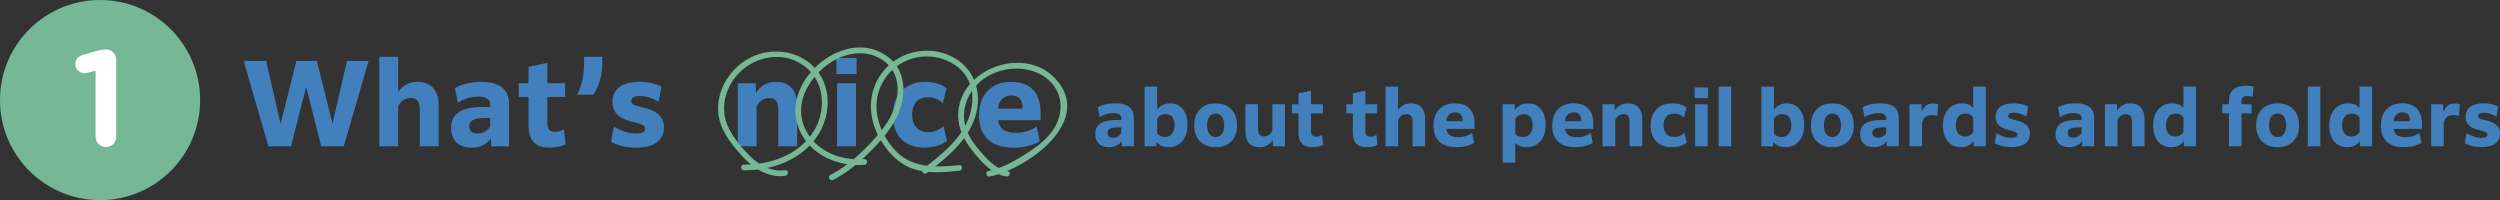 <?xml version="1.0" encoding="UTF-8"?>
<svg id="_レイヤー_2" data-name="レイヤー 2" xmlns="http://www.w3.org/2000/svg" width="521.38" height="41.73" viewBox="0 0 521.38 41.73">
  <rect x="0" y="0" width="521.38" height="41.73" fill="#333333" stroke="none"/>
  <defs>
    <style>
      .cls-1 {
        fill: #76b796;
      }

      .cls-1, .cls-2, .cls-3 {
        stroke-width: 0px;
      }

      .cls-2 {
        fill: #4180bd;
      }

      .cls-3 {
        fill: #fff;
      }
    </style>
  </defs>
  <g id="_デザイン_" data-name="デザイン１">
    <circle class="cls-1" cx="20.87" cy="20.87" r="20.87"/>
    <path class="cls-3" d="m19.93,14.75l-1.54.4c-.23.06-.54.11-.77.11-1.02,0-1.91-.85-1.91-1.88,0-.88.57-1.62,1.45-1.88l2.82-.82c.82-.23,1.45-.37,2.05-.37h.06c1.19,0,2.16.97,2.16,2.16v16.04c0,1.19-.97,2.16-2.16,2.16s-2.16-.97-2.16-2.16v-13.77Z"/>
    <g>
      <path class="cls-2" d="m63.85,18.13l-3.17,12.39h-4.7l-5.16-17.81h4.68l3.02,13.11,3.29-13.11h4.27l3.26,13.06,3.02-13.06h4.51l-5.18,17.81h-4.7l-3.14-12.39Z"/>
      <path class="cls-2" d="m83.04,30.51h-3.94V11.84h3.94v7.32c.86-1.22,2.14-2.09,4.06-2.09,2.78,0,4.39,1.78,4.39,4.9v8.54h-3.94v-7.73c0-1.61-.65-2.35-1.9-2.35-1.18,0-2.14.7-2.62,1.82v8.26Z"/>
      <path class="cls-2" d="m102.37,28.93c-.89,1.1-2.16,1.87-4.03,1.87-2.59,0-4.27-1.46-4.27-4.1,0-2.95,2.11-4.39,6.55-4.39h1.61v-.31c0-1.2-.55-1.85-2.47-1.85-1.75,0-3.14.53-4.27,1.3l-.62-3.07c1.3-.79,3.19-1.3,5.47-1.3,4.27,0,5.83,1.8,5.83,4.7v8.74h-3.74l-.05-1.58Zm-.14-2.59v-1.73h-1.06c-2.26,0-3.29.5-3.29,1.73,0,1.01.65,1.49,1.73,1.49,1.25,0,2.18-.65,2.62-1.49Z"/>
      <path class="cls-2" d="m114.6,30.8c-2.52,0-4.37-1.1-4.37-4.61v-5.98h-2.04v-2.86h2.04v-3.41l3.91-.84v4.25h3.72v2.86h-3.72v5.35c0,1.34.48,1.94,1.63,1.94.58,0,1.18-.17,1.82-.55l.36,3.12c-1.1.58-2.45.72-3.36.72Z"/>
      <path class="cls-2" d="m121.82,13.3c0-.38,0-1.08-.02-1.46h3.79c.02.38.02,1.08.02,1.46,0,2.06-.5,4.39-1.9,6.46h-3.36c1.06-2.06,1.46-4.39,1.46-6.46Z"/>
      <path class="cls-2" d="m128.03,26.38c1.37.89,3.02,1.46,4.68,1.46,1.37,0,1.82-.38,1.82-1.01,0-.74-.74-.94-2.5-1.39-2.11-.55-4.3-1.37-4.3-4.18,0-2.57,1.82-4.2,5.64-4.2,1.8,0,3.41.36,4.56,1.01l-.58,3.17c-1.06-.67-2.47-1.22-3.94-1.22-1.27,0-1.75.41-1.75,1.01,0,.82.84,1.01,2.64,1.44,1.97.48,4.18,1.42,4.18,4.13s-2.18,4.2-5.81,4.2c-2.06,0-3.84-.46-5.23-1.25l.58-3.17Z"/>
      <path class="cls-2" d="m157.81,30.51h-3.94v-13.15h3.74l.05,1.99c.89-1.34,2.18-2.28,4.2-2.28,2.78,0,4.39,1.78,4.39,4.9v8.54h-3.94v-7.73c0-1.61-.65-2.35-1.9-2.35-1.18,0-2.14.7-2.62,1.82v8.26Z"/>
      <path class="cls-2" d="m174.44,12.1h4.2v3.34h-4.2v-3.34Zm.14,5.26h3.94v13.15h-3.94v-13.15Z"/>
      <path class="cls-2" d="m192.82,30.8c-4.1,0-6.62-2.52-6.62-6.79s2.66-6.94,6.79-6.94c2.02,0,3.53.62,4.42,1.34l-.79,3.14c-.65-.7-1.75-1.27-3.1-1.27-2.09,0-3.29,1.37-3.29,3.62s1.22,3.67,3.36,3.67c1.25,0,2.28-.48,3.19-1.3l.72,3.12c-.91.7-2.54,1.39-4.68,1.39Z"/>
      <path class="cls-2" d="m211.4,30.8c-4.8,0-7.22-2.45-7.22-6.74s2.52-6.98,6.7-6.98c4.63,0,6.14,3,6.14,6.36v1.63h-8.83c.19,1.61,1.2,2.62,3.67,2.62,1.85,0,3.17-.53,4.37-1.3l.62,3.07c-1.22.74-3.12,1.34-5.45,1.34Zm-3.22-8.14h5.06v-.22c0-1.32-.53-2.54-2.3-2.54-1.46,0-2.64.89-2.76,2.76Z"/>
      <path class="cls-2" d="m233.95,29.45c-.59.74-1.44,1.25-2.69,1.25-1.73,0-2.85-.98-2.85-2.74,0-1.97,1.41-2.93,4.37-2.93h1.07v-.21c0-.8-.37-1.23-1.65-1.23-1.17,0-2.1.35-2.85.86l-.42-2.05c.86-.53,2.13-.86,3.65-.86,2.85,0,3.89,1.2,3.89,3.14v5.83h-2.5l-.03-1.06Zm-.1-1.73v-1.15h-.7c-1.5,0-2.19.34-2.19,1.15,0,.67.43.99,1.15.99.83,0,1.46-.43,1.74-.99Z"/>
      <path class="cls-2" d="m243.69,30.7c-.94,0-1.78-.27-2.5-1.12l-.05.93h-2.43v-12.45h2.62v4.77c.67-.8,1.54-1.28,2.69-1.28,2.19,0,3.63,1.65,3.63,4.48,0,2.98-1.62,4.67-3.97,4.67Zm-.72-2.13c1.25,0,2-.96,2-2.48s-.75-2.3-1.84-2.3c-.78,0-1.42.37-1.79.99v3.03c.34.5.93.77,1.63.77Z"/>
      <path class="cls-2" d="m249.05,26.13c0-2.99,1.89-4.58,4.47-4.58s4.47,1.58,4.47,4.58-1.89,4.58-4.47,4.58-4.47-1.58-4.47-4.58Zm6.26,0c0-1.58-.69-2.45-1.79-2.45s-1.78.86-1.78,2.45.69,2.45,1.78,2.45,1.79-.86,1.79-2.45Z"/>
      <path class="cls-2" d="m265.46,29.18c-.53.86-1.39,1.52-2.79,1.52-1.87,0-2.94-1.18-2.94-3.27v-5.7h2.62v5.15c0,1.09.45,1.57,1.28,1.57.93,0,1.47-.61,1.73-1.25v-5.47h2.62v8.77h-2.5l-.03-1.33Z"/>
      <path class="cls-2" d="m273.71,30.7c-1.68,0-2.91-.74-2.91-3.07v-3.99h-1.36v-1.9h1.36v-2.27l2.61-.56v2.83h2.48v1.9h-2.48v3.57c0,.9.32,1.3,1.09,1.3.38,0,.78-.11,1.22-.37l.24,2.08c-.74.38-1.63.48-2.24.48Z"/>
      <path class="cls-2" d="m285.04,30.7c-1.68,0-2.91-.74-2.91-3.07v-3.99h-1.36v-1.9h1.36v-2.27l2.61-.56v2.83h2.48v1.9h-2.48v3.57c0,.9.32,1.3,1.09,1.3.38,0,.78-.11,1.22-.37l.24,2.08c-.74.38-1.63.48-2.24.48Z"/>
      <path class="cls-2" d="m291.57,30.51h-2.62v-12.45h2.62v4.88c.58-.82,1.42-1.39,2.71-1.39,1.86,0,2.93,1.18,2.93,3.27v5.7h-2.62v-5.15c0-1.07-.43-1.57-1.26-1.57-.78,0-1.42.46-1.74,1.22v5.51Z"/>
      <path class="cls-2" d="m303.78,30.7c-3.2,0-4.82-1.63-4.82-4.5s1.68-4.66,4.47-4.66c3.09,0,4.1,2,4.1,4.24v1.09h-5.89c.13,1.07.8,1.74,2.45,1.74,1.23,0,2.11-.35,2.91-.86l.42,2.05c-.82.5-2.08.9-3.63.9Zm-2.15-5.43h3.38v-.14c0-.88-.35-1.7-1.54-1.7-.98,0-1.76.59-1.84,1.84Z"/>
      <path class="cls-2" d="m316,29.86v4.05h-2.62v-12.16h2.5l.03,1.2c.62-.85,1.54-1.39,2.8-1.39,2.18,0,3.62,1.66,3.62,4.48,0,2.96-1.62,4.67-3.95,4.67-.93,0-1.71-.26-2.37-.85Zm0-1.97c.37.45.96.69,1.62.69,1.25,0,2.02-.93,2.02-2.48s-.72-2.3-1.84-2.3c-.8,0-1.46.38-1.79,1.07v3.03Z"/>
      <path class="cls-2" d="m328.54,30.7c-3.2,0-4.82-1.63-4.82-4.5s1.68-4.66,4.47-4.66c3.09,0,4.1,2,4.1,4.24v1.09h-5.89c.13,1.07.8,1.74,2.45,1.74,1.23,0,2.11-.35,2.91-.86l.42,2.05c-.82.5-2.08.9-3.63.9Zm-2.15-5.43h3.38v-.14c0-.88-.35-1.7-1.54-1.7-.98,0-1.76.59-1.84,1.84Z"/>
      <path class="cls-2" d="m336.84,30.51h-2.62v-8.77h2.5l.03,1.33c.59-.9,1.46-1.52,2.8-1.52,1.86,0,2.93,1.18,2.93,3.27v5.7h-2.62v-5.15c0-1.07-.43-1.57-1.26-1.57-.78,0-1.42.46-1.74,1.22v5.51Z"/>
      <path class="cls-2" d="m348.66,30.7c-2.74,0-4.42-1.68-4.42-4.53s1.78-4.63,4.53-4.63c1.34,0,2.35.42,2.95.9l-.53,2.1c-.43-.46-1.17-.85-2.06-.85-1.39,0-2.19.91-2.19,2.42s.82,2.45,2.24,2.45c.83,0,1.52-.32,2.13-.86l.48,2.08c-.61.46-1.7.93-3.12.93Z"/>
      <path class="cls-2" d="m353.42,18.23h2.8v2.22h-2.8v-2.22Zm.1,3.51h2.62v8.77h-2.62v-8.77Z"/>
      <path class="cls-2" d="m358.42,18.06h2.62v12.45h-2.62v-12.45Z"/>
      <path class="cls-2" d="m372.31,30.7c-.94,0-1.78-.27-2.5-1.12l-.05.93h-2.43v-12.45h2.62v4.77c.67-.8,1.54-1.28,2.69-1.28,2.19,0,3.63,1.65,3.63,4.48,0,2.98-1.62,4.67-3.97,4.67Zm-.72-2.13c1.25,0,2-.96,2-2.48s-.75-2.3-1.84-2.3c-.78,0-1.42.37-1.79.99v3.03c.34.5.93.77,1.63.77Z"/>
      <path class="cls-2" d="m377.68,26.13c0-2.99,1.89-4.58,4.47-4.58s4.47,1.58,4.47,4.58-1.89,4.58-4.47,4.58-4.47-1.58-4.47-4.58Zm6.26,0c0-1.58-.69-2.45-1.79-2.45s-1.78.86-1.78,2.45.69,2.45,1.78,2.45,1.79-.86,1.79-2.45Z"/>
      <path class="cls-2" d="m393.47,29.45c-.59.74-1.44,1.25-2.69,1.25-1.73,0-2.85-.98-2.85-2.74,0-1.97,1.41-2.93,4.37-2.93h1.07v-.21c0-.8-.37-1.23-1.65-1.23-1.17,0-2.1.35-2.85.86l-.42-2.05c.86-.53,2.13-.86,3.65-.86,2.85,0,3.89,1.2,3.89,3.14v5.83h-2.5l-.03-1.06Zm-.1-1.73v-1.15h-.7c-1.5,0-2.19.34-2.19,1.15,0,.67.43.99,1.15.99.83,0,1.46-.43,1.74-.99Z"/>
      <path class="cls-2" d="m400.85,30.51h-2.62v-8.77h2.5l.03,1.62c.56-1.36,1.38-1.79,2.38-1.79.43,0,.83.08,1.06.19l-.18,2.45c-.3-.13-.74-.22-1.17-.22-.86,0-1.71.38-2,1.57v4.96Z"/>
      <path class="cls-2" d="m411.62,29.41c-.66.85-1.49,1.3-2.66,1.3-2.27,0-3.76-1.7-3.76-4.53s1.55-4.63,3.97-4.63c1.06,0,1.78.35,2.35.93v-4.42h2.62v12.45h-2.5l-.03-1.1Zm-1.82-.93c.83,0,1.47-.42,1.73-.96v-3.01c-.3-.43-.82-.82-1.63-.82-1.28,0-2.02.93-2.02,2.45s.78,2.34,1.92,2.34Z"/>
      <path class="cls-2" d="m416.38,27.76c.91.59,2.02.98,3.12.98.91,0,1.22-.26,1.22-.67,0-.5-.5-.62-1.67-.93-1.41-.37-2.87-.91-2.87-2.79,0-1.71,1.22-2.8,3.76-2.8,1.2,0,2.27.24,3.04.67l-.38,2.11c-.7-.45-1.65-.82-2.62-.82-.85,0-1.17.27-1.17.67,0,.54.56.67,1.76.96,1.31.32,2.79.94,2.79,2.75s-1.46,2.8-3.87,2.8c-1.38,0-2.56-.3-3.49-.83l.38-2.11Z"/>
      <path class="cls-2" d="m434.22,29.45c-.59.74-1.44,1.25-2.69,1.25-1.73,0-2.85-.98-2.85-2.74,0-1.97,1.41-2.93,4.37-2.93h1.07v-.21c0-.8-.37-1.23-1.65-1.23-1.17,0-2.1.35-2.85.86l-.42-2.05c.86-.53,2.13-.86,3.65-.86,2.85,0,3.89,1.2,3.89,3.14v5.83h-2.5l-.03-1.06Zm-.1-1.73v-1.15h-.7c-1.5,0-2.19.34-2.19,1.15,0,.67.43.99,1.15.99.83,0,1.46-.43,1.75-.99Z"/>
      <path class="cls-2" d="m441.61,30.51h-2.62v-8.77h2.5l.03,1.33c.59-.9,1.46-1.52,2.8-1.52,1.86,0,2.93,1.18,2.93,3.27v5.7h-2.62v-5.15c0-1.07-.43-1.57-1.26-1.57-.78,0-1.42.46-1.75,1.22v5.51Z"/>
      <path class="cls-2" d="m455.46,29.41c-.66.85-1.49,1.3-2.66,1.3-2.27,0-3.76-1.7-3.76-4.53s1.55-4.63,3.97-4.63c1.06,0,1.78.35,2.35.93v-4.42h2.62v12.45h-2.5l-.03-1.1Zm-1.82-.93c.83,0,1.47-.42,1.73-.96v-3.01c-.3-.43-.82-.82-1.63-.82-1.28,0-2.02.93-2.02,2.45s.78,2.34,1.92,2.34Z"/>
      <path class="cls-2" d="m464.85,23.64h-1.39v-1.9h1.39v-.66c0-2.64,1.87-3.19,3.55-3.19.58,0,1.2.06,1.57.16l-.13,2.13c-.32-.08-.75-.16-1.2-.16-.82,0-1.17.29-1.17,1.14v.58h2.11v1.9h-2.11v6.87h-2.62v-6.87Z"/>
      <path class="cls-2" d="m470.53,26.13c0-2.99,1.89-4.58,4.47-4.58s4.47,1.58,4.47,4.58-1.89,4.58-4.47,4.58-4.47-1.58-4.47-4.58Zm6.26,0c0-1.58-.69-2.45-1.79-2.45s-1.78.86-1.78,2.45.69,2.45,1.78,2.45,1.79-.86,1.79-2.45Z"/>
      <path class="cls-2" d="m481.29,18.06h2.62v12.45h-2.62v-12.45Z"/>
      <path class="cls-2" d="m492.19,29.41c-.66.85-1.49,1.3-2.66,1.3-2.27,0-3.76-1.7-3.76-4.53s1.55-4.63,3.97-4.63c1.06,0,1.78.35,2.35.93v-4.42h2.62v12.45h-2.5l-.03-1.1Zm-1.82-.93c.83,0,1.47-.42,1.73-.96v-3.01c-.3-.43-.82-.82-1.63-.82-1.28,0-2.02.93-2.02,2.45s.78,2.34,1.92,2.34Z"/>
      <path class="cls-2" d="m501.35,30.7c-3.2,0-4.82-1.63-4.82-4.5s1.68-4.66,4.47-4.66c3.09,0,4.1,2,4.1,4.24v1.09h-5.89c.13,1.07.8,1.74,2.45,1.74,1.23,0,2.11-.35,2.91-.86l.42,2.05c-.82.5-2.08.9-3.63.9Zm-2.14-5.43h3.38v-.14c0-.88-.35-1.7-1.54-1.7-.98,0-1.76.59-1.84,1.84Z"/>
      <path class="cls-2" d="m509.65,30.51h-2.62v-8.77h2.5l.03,1.62c.56-1.36,1.38-1.79,2.38-1.79.43,0,.83.08,1.06.19l-.18,2.45c-.3-.13-.74-.22-1.17-.22-.86,0-1.71.38-2,1.57v4.96Z"/>
      <path class="cls-2" d="m514.4,27.76c.91.59,2.02.98,3.12.98.91,0,1.22-.26,1.22-.67,0-.5-.5-.62-1.67-.93-1.41-.37-2.87-.91-2.87-2.79,0-1.71,1.22-2.8,3.76-2.8,1.2,0,2.27.24,3.04.67l-.38,2.11c-.7-.45-1.65-.82-2.62-.82-.85,0-1.17.27-1.17.67,0,.54.56.67,1.76.96,1.31.32,2.79.94,2.79,2.75s-1.46,2.8-3.87,2.8c-1.38,0-2.56-.3-3.49-.83l.38-2.11Z"/>
    </g>
    <path class="cls-1" d="m200.05,34.44c-4.99.52-10.12.71-13.68-3.44-3.24-3.78-4.82-8.93-2.43-13.56,2.2-4.26,7.04-6.47,11.72-5.4,2.36.54,4.61,1.9,5.91,3.98s1.47,4.59.96,6.91c-1.2,5.46-5.85,9.06-10.04,12.3-.61.47.24,1.31.84.84,4.32-3.34,8.99-7.07,10.31-12.65,1.23-5.24-1.17-10.25-6.31-12.14-4.72-1.73-10.26-.21-13.31,3.81-3.31,4.35-3.01,9.92-.18,14.42,1.59,2.54,3.71,4.74,6.6,5.71,3.08,1.04,6.44.72,9.62.39.75-.08.76-1.27,0-1.19h0Z"/>
    <path class="cls-1" d="m180.24,33.17c-4.8.37-9.82-1.47-12.14-5.92-2.45-4.7-.26-9.61,3.42-12.91,3.34-3,8.35-4.49,12.39-1.92,4.6,2.92,3.77,8.91,1.23,12.93-1.42,2.24-3.28,4.23-5.17,6.08-2.04,1.99-4.26,3.74-6.8,5.05-.68.35-.08,1.38.6,1.03,2.62-1.35,4.94-3.18,7.04-5.23s3.98-4.1,5.47-6.5c2.65-4.29,3.38-10.5-1.07-13.9-8.55-6.54-21.9,4.37-18.91,14.07,1.84,5.97,8.04,8.89,13.96,8.43.76-.06.77-1.25,0-1.19h0Z"/>
    <path class="cls-1" d="m210.16,35.67c-2.18-.37-3.76-1.89-5.19-3.49s-2.83-3.37-3.51-5.44c-1.38-4.19.8-8.67,4.5-10.82s8.87-2.3,12.32.42c3.79,2.99,3.7,7.97.76,11.54-1.6,1.94-3.71,3.37-5.83,4.68s-4.52,2.57-7.09,3.11c-.75.16-.43,1.31.32,1.15,7.83-1.64,21.87-11.63,13.63-20.45-6.83-7.32-21.31-1.49-20.17,8.78.3,2.69,1.8,4.99,3.5,7.03s3.7,4.17,6.44,4.63c.75.13,1.07-1.02.32-1.15h0Z"/>
    <path class="cls-1" d="m163.75,35.5c-2.79.37-5.26-.95-7.22-2.84-1.72-1.66-3.37-3.65-4.48-5.78-2.35-4.51-.52-10,3.51-12.89s9.4-2.9,13,.47,3.62,9.07,1.04,13.06c-3.13,4.85-8.91,6.82-14.46,6.81-.77,0-.77,1.19,0,1.19,5.67,0,11.46-1.93,14.95-6.62,3.03-4.08,3.57-10.01.33-14.16s-9.35-5.1-14-2.69-7.68,7.85-6.35,13.03c.76,2.97,2.95,5.61,5.01,7.79,2.25,2.38,5.26,4.25,8.66,3.8.75-.1.76-1.29,0-1.19h0Z"/>
  </g>
</svg>